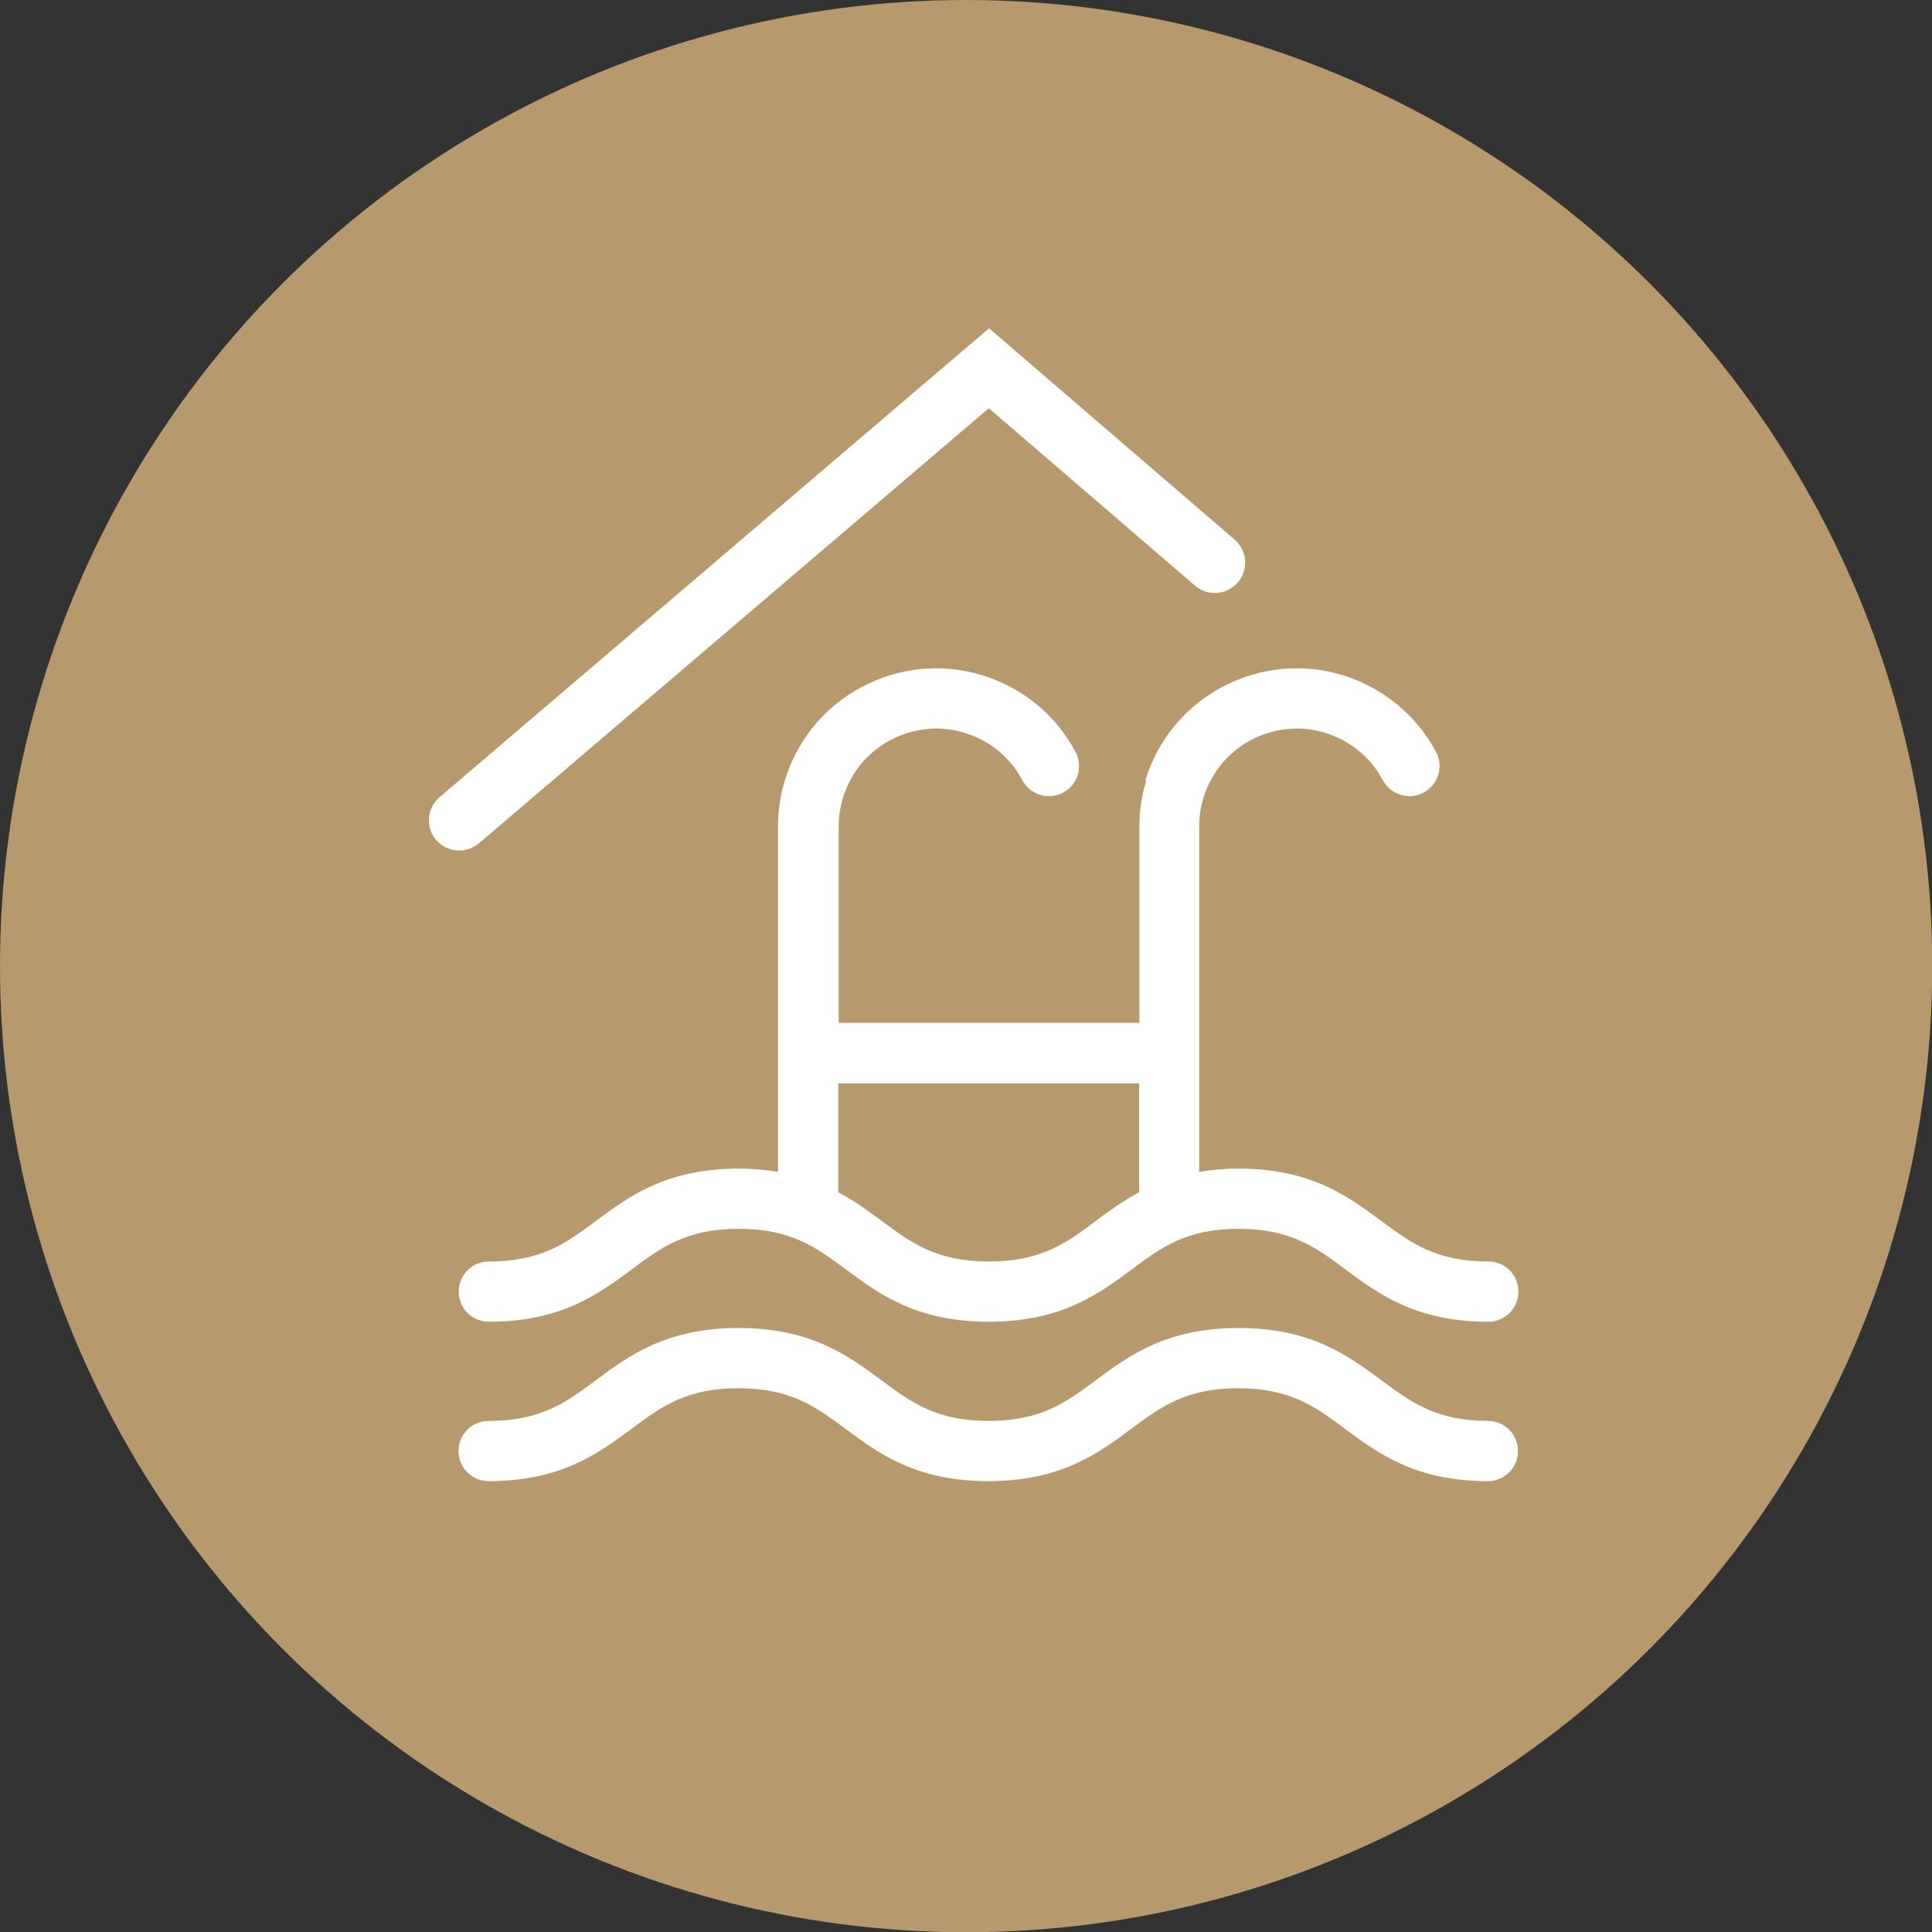 <?xml version="1.0" encoding="UTF-8"?>
<svg xmlns="http://www.w3.org/2000/svg" id="Isolationsmodus" viewBox="0 0 83.39 83.39">
  <rect x="0" y="0" width="83.39" height="83.39" fill="#333333" stroke="none"/>
  <defs>
    <style>.cls-1{fill:#fff;}.cls-2{fill:#b6996c;}</style>
  </defs>
  <circle class="cls-2" cx="41.7" cy="41.7" r="41.7"></circle>
  <path class="cls-1" d="m49.47,33.7c-.19.64-.29,1.3-.29,1.97v8.48h-12.98v-8.48c0-.41.06-.82.18-1.22.33-1.08,1.05-1.97,2.04-2.5,1-.53,2.14-.65,3.21-.32,1.08.33,1.97,1.05,2.5,2.05.34.63,1.13.87,1.76.53.63-.34.87-1.13.53-1.76-.86-1.61-2.3-2.78-4.04-3.31-1.74-.53-3.59-.34-5.2.52-1.61.86-2.78,2.3-3.31,4.04-.19.64-.29,1.31-.29,1.97v14.91c-.51-.08-1.06-.14-1.69-.14-3.13,0-4.74,1.2-6.17,2.26-1.26.94-2.35,1.75-4.62,1.75-.72,0-1.3.58-1.3,1.3,0,.72.58,1.3,1.3,1.3h0c3.13,0,4.74-1.2,6.17-2.26,1.26-.94,2.35-1.75,4.62-1.75s3.35.81,4.62,1.75c1.43,1.06,3.04,2.26,6.17,2.26s4.74-1.2,6.17-2.26c1.26-.94,2.35-1.75,4.61-1.75s3.35.81,4.61,1.75c1.43,1.06,3.04,2.26,6.17,2.26.72,0,1.3-.58,1.3-1.3s-.58-1.3-1.3-1.3c-2.27,0-3.35-.81-4.62-1.75-1.43-1.06-3.04-2.26-6.17-2.26-.62,0-1.17.06-1.69.14v-14.91c0-.41.06-.82.18-1.22.33-1.08,1.05-1.97,2.04-2.5.99-.53,2.14-.65,3.21-.32,1.08.33,1.97,1.05,2.5,2.05.34.63,1.13.87,1.76.53.63-.34.87-1.13.53-1.76-.86-1.6-2.3-2.78-4.04-3.31-1.74-.53-3.59-.34-5.2.52-1.61.86-2.78,2.3-3.31,4.04Zm-2.17,19c-1.26.94-2.35,1.75-4.62,1.75s-3.35-.81-4.62-1.75c-.57-.42-1.17-.86-1.88-1.24v-4.7h12.99v4.7h0c-.71.38-1.31.82-1.88,1.24Z"></path>
  <path class="cls-1" d="m64.25,61.33h0c-2.27,0-3.35-.81-4.62-1.75-1.43-1.06-3.04-2.26-6.17-2.26s-4.74,1.2-6.17,2.26c-1.26.94-2.35,1.75-4.62,1.75s-3.35-.81-4.62-1.75c-1.43-1.06-3.04-2.26-6.17-2.26h0c-3.13,0-4.74,1.2-6.17,2.26-1.26.94-2.35,1.75-4.62,1.75-.72,0-1.3.58-1.3,1.3s.58,1.3,1.3,1.3c3.13,0,4.74-1.2,6.17-2.26,1.26-.94,2.35-1.75,4.61-1.75h0c2.27,0,3.35.81,4.62,1.75,1.43,1.06,3.04,2.26,6.17,2.26s4.74-1.2,6.17-2.26c1.26-.94,2.35-1.75,4.61-1.75s3.35.81,4.61,1.75c1.43,1.06,3.04,2.26,6.17,2.26.72,0,1.3-.58,1.3-1.3,0-.72-.58-1.3-1.3-1.3Z"></path>
  <path class="cls-1" d="m20.66,36.41l22.02-18.79,8.9,7.66c.55.47,1.37.41,1.85-.14.47-.55.41-1.37-.14-1.85l-10.6-9.12-23.72,20.24c-.55.47-.61,1.3-.15,1.84.26.3.63.46,1,.46.3,0,.6-.1.85-.31Z"></path>
</svg>
